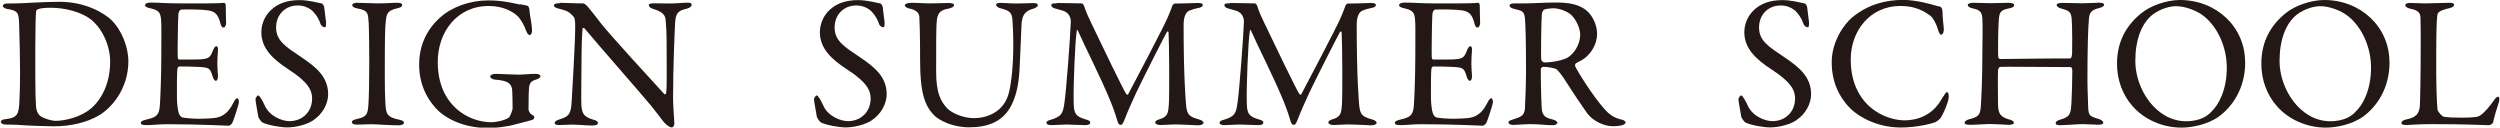 <?xml version="1.0" encoding="UTF-8"?><svg id="b" xmlns="http://www.w3.org/2000/svg" width="88.55mm" height="4.52mm" viewBox="0 0 251 12.82"><defs><style>.d{fill:#231815;}</style></defs><g id="c"><path class="d" d="M11.1,2c1.02.98,1.72,2.68,1.72,4.17,0,2.74-1.7,4.72-3.02,5.46-1.11.64-2.68,1.06-4.49,1.06-.77,0-2.45-.06-3.7-.15-.36-.02-.7-.02-1-.02-.43,0-.6-.13-.6-.28s.19-.25.42-.26c1.3-.15,1.4-.51,1.45-2,.04-.89.06-1.47.06-2.59s-.04-3.3-.09-4.85c-.04-1.21-.06-1.47-1.21-1.64-.21-.04-.43-.17-.43-.3,0-.15.17-.25.45-.25h.53c.94,0,3.08-.17,4.7-.17,2.64,0,4.47,1.13,5.23,1.83ZM3.74.91c-.13.09-.17.13-.19.25-.04.23-.08,1.91-.08,3.59v2.74c0,1.32.02,2.44.08,3.27.06.59.36.85.42.89.36.26,1.13.49,1.55.49.87,0,2.47-.34,3.53-1.23,1.13-.96,1.94-2.61,1.94-4.72,0-1.62-.81-3.4-2.02-4.3-.94-.7-2.53-1.11-3.93-1.11-.68,0-1.13.06-1.3.15Z"/><path class="d" d="M20.69.34c.62,0,1.45-.02,1.74-.06.06-.02.15.11.17.21,0,.87.04,1.42.04,1.79,0,.26-.11.49-.28.49s-.26-.26-.3-.45c-.25-1-.66-1.19-1.26-1.28-.49-.08-1.85-.11-2.68-.08-.04,0-.25.09-.28.53-.04.47-.09,4.02-.06,4.3.02.08.04.19.13.19h1.23c1.77,0,1.85-.08,2.19-.94.11-.28.23-.4.34-.4.13,0,.17.26.15.42-.04.53-.06.91-.06,1.36,0,.51.04.77.06,1.15.02.34-.08.55-.21.55s-.26-.21-.32-.42c-.26-.87-.34-.93-1.49-.98-.6-.04-1.36-.04-1.87-.04-.08,0-.17.13-.17.17-.08.4-.06,2.15-.06,2.96,0,.55.08,1.27.19,1.57.08.23.23.38.36.42.32.06.96.13,1.72.13.23,0,1.38-.02,1.79-.13.6-.15,1.11-.51,1.57-1.4.21-.42.32-.53.43-.53.13,0,.19.3.15.51-.02.15-.55,1.85-.68,2.02-.06.08-.23.23-.32.23-.21,0-3.06-.15-6.14-.15-1,0-1.42.09-2.13.09-.36,0-.57-.04-.57-.25,0-.13.23-.23.53-.3.94-.23,1.3-.36,1.38-1.38.06-.79.15-3.02.15-5.36s.02-2.64-.02-3.19c-.04-.83-.23-1.06-1.06-1.25-.4-.09-.55-.17-.55-.32,0-.17.26-.26.53-.26.89,0,1.62.08,2.89.08h2.78Z"/><path class="d" d="M32.26.34c.11.04.23.32.23.36.04.36.19,1.45.19,1.53,0,.32,0,.51-.13.51-.15,0-.38-.13-.45-.4-.23-.68-.74-1.25-.93-1.36-.34-.26-.79-.43-1.34-.43-1.27,0-2.17.94-2.17,2.21,0,1.34.96,1.93,2.62,3.04,1.45.98,2.61,1.96,2.61,3.66,0,.94-.53,2-1.55,2.66-.6.4-1.72.68-2.57.68-.6,0-1.89-.21-2.47-.49-.19-.11-.43-.53-.43-.6-.09-.64-.28-1.47-.28-1.77,0-.08.19-.36.26-.36.15,0,.43.49.7,1.08.49,1.04,1.74,1.51,2.45,1.51,1.3,0,2.28-.93,2.28-2.28,0-.79-.38-1.64-2.36-2.91-1.6-1.04-2.74-2.13-2.74-3.74,0-.89.4-1.74,1.04-2.3.59-.53,1.47-.93,2.79-.93.93,0,1.91.28,2.25.34Z"/><path class="d" d="M36.95,2.19c-.06-.87-.06-1.15-1.11-1.34-.42-.08-.53-.21-.53-.34,0-.15.21-.23.47-.23.49,0,1.44.06,2.06.06.93,0,1.36-.06,2.02-.06.3,0,.47.08.47.23s-.19.26-.49.32c-1.09.23-1.08.7-1.15,1.21-.09.62-.11,1.85-.11,5.55,0,1.04.02,2.21.06,2.81.06,1.02.15,1.38,1.38,1.62.34.06.49.19.49.32,0,.15-.28.25-.51.25-.96,0-2.3-.11-2.81-.11-.57,0-.74.04-1.43.04-.36,0-.49-.13-.49-.26s.19-.25.57-.32c.94-.21,1.02-.49,1.09-1.38.06-.66.09-2.62.09-4.23,0-1.17-.02-3.51-.06-4.13Z"/><path class="d" d="M52.16.42c.38.08.51.09.72.15.08,0,.23.15.23.45.02.45.26,1.36.26,2.08,0,.25-.11.42-.25.42-.11,0-.23-.15-.34-.43-.19-.51-.43-.96-.72-1.32-.42-.51-1.51-1.17-3.02-1.17-3.23,0-5.14,2.64-5.14,5.63,0,1.34.3,2.53.85,3.44,1,1.7,2.81,2.61,4.57,2.61.23,0,1.17-.11,1.7-.45.15-.09.4-.74.4-.98,0-.66-.02-1.74-.06-1.96-.13-.43-.28-.79-1.7-.89-.28-.02-.49-.17-.49-.32,0-.13.21-.26.57-.26.34,0,1.72.08,2.27.08.45,0,1.1-.08,1.7-.08.3,0,.51.09.51.25,0,.13-.21.25-.43.32-.57.17-.6.38-.68.59-.08.21-.09,1.57-.09,2.34,0,.3.17.49.26.55.34.19.32.25.32.34,0,.08-.08.21-.28.26-.34.09-.98.25-1.72.45-.81.23-1.98.34-2.61.34-2.11,0-3.87-.68-5.02-1.72-.87-.83-1.94-2.38-1.94-4.64,0-1.68.59-3.4,2.13-4.76,1.19-1.06,3-1.7,4.83-1.7,1.38,0,2.38.25,3.17.42Z"/><path class="d" d="M56.2.28c.42,0,1.34.06,2.3.06.11,0,.28.13.4.25.28.34.76.91,1.49,1.87.85,1.08,5,5.61,6.27,6.99.11.11.19-.08.19-.13.09-.6.04-2.64.04-5.36,0-.64-.04-1.3-.09-1.89-.02-.4-.15-.85-1.19-1.15-.38-.11-.51-.26-.51-.42,0-.13.26-.17.49-.17.49,0,1.02.02,1.62.02.68,0,1.28-.08,1.77-.08.32,0,.43.06.43.21,0,.11-.11.28-.45.38-.81.19-1.15.36-1.21,1.38-.04.68-.21,4.4-.21,7.65,0,.79.13,2.21.13,2.51,0,.19-.09.4-.26.4-.26,0-.68-.38-.85-.6-.32-.4-.66-.89-1.17-1.51-1.77-2.11-5.04-5.8-6.74-7.83-.08-.09-.21-.06-.21.04-.02.51-.08,1.04-.09,2.51,0,1.7-.06,4.61-.02,5.19.08.87.28,1.15,1.19,1.42.4.09.47.23.47.34,0,.19-.25.25-.6.25-.55,0-1.34-.09-2.02-.09-.42,0-.91.04-1.23.04-.26,0-.49-.02-.49-.21,0-.15.19-.26.38-.32.89-.3,1.25-.38,1.32-1.77.09-1.53.36-6.06.36-7.63,0-.68-.09-.85-.13-.91-.53-.62-.74-.64-1.59-.87-.21-.06-.42-.15-.42-.3s.19-.23.62-.23Z"/><path class="d" d="M88.37.34c.11.04.23.32.23.36.04.36.19,1.45.19,1.53,0,.32,0,.51-.13.51-.15,0-.38-.13-.45-.4-.23-.68-.74-1.25-.93-1.36-.34-.26-.79-.43-1.34-.43-1.27,0-2.17.94-2.17,2.21,0,1.34.96,1.93,2.62,3.04,1.45.98,2.61,1.96,2.61,3.66,0,.94-.53,2-1.55,2.66-.6.4-1.72.68-2.57.68-.6,0-1.89-.21-2.47-.49-.19-.11-.43-.53-.43-.6-.09-.64-.28-1.47-.28-1.77,0-.08.19-.36.26-.36.15,0,.43.49.7,1.08.49,1.04,1.74,1.51,2.45,1.51,1.3,0,2.28-.93,2.28-2.28,0-.79-.38-1.64-2.36-2.91-1.6-1.04-2.74-2.13-2.74-3.74,0-.89.4-1.74,1.04-2.3.59-.53,1.47-.93,2.79-.93.93,0,1.91.28,2.25.34Z"/><path class="d" d="M91.41.28c.79,0,1.25.06,1.94.06s1.42-.04,1.83-.04c.36,0,.59.06.59.21s-.21.28-.57.36c-.68.13-1.04.32-1.15,1.08-.09.62-.08,2.59-.08,5.27,0,2.13.47,2.95,1.06,3.61.53.59,1.76,1.04,2.74,1.04,1.23,0,3.06-.57,3.53-2.64.23-1,.42-2.59.42-4.74,0-1.23-.06-2.21-.08-2.44-.06-.72-.19-.98-1.25-1.23-.19-.04-.4-.21-.4-.34,0-.11.11-.19.43-.19.47,0,1,.06,1.6.06.77,0,1.17-.04,1.7-.04.3,0,.47.06.47.21,0,.11-.15.25-.42.34-.81.23-1.19.55-1.23,1.74-.02.81-.13,2.91-.17,3.89-.09,3.29-1,4.95-2.36,5.7-.87.49-1.89.6-2.72.6-1.7,0-2.96-.7-3.42-1.11-1.06-1-1.51-2.38-1.51-5.55,0-2.72-.06-4.23-.08-4.47-.04-.36-.3-.66-1.02-.81-.23-.06-.43-.15-.43-.32,0-.15.25-.23.55-.23Z"/><path class="d" d="M106.09.3c1.23,0,1.44.04,2.53.04.04,0,.19.15.21.25.23.7.34.91.72,1.72,1.06,2.23,3.25,6.76,3.51,7.12.04.06.15.11.19.06.17-.32,3.7-6.99,4-7.78.02-.08.32-.72.43-1.09.02-.09.17-.26.21-.26.68,0,2.21-.06,2.38-.06.25,0,.49.04.49.21,0,.13-.15.25-.49.3-.3.06-.57.13-.85.25-.28.11-.59.47-.59,1.45,0,5.25.21,7.65.26,8.17.11.85.32,1.04,1.23,1.3.34.08.51.23.51.36,0,.15-.26.25-.55.25-.21,0-1.66-.09-2.36-.09-.36,0-.98.06-1.43.06-.21,0-.51-.08-.51-.26,0-.17.23-.26.49-.34.77-.23.81-.66.87-1.36.08-.85.04-6.32-.02-7.29,0-.13-.08-.25-.19-.06-.21.36-2.32,4.51-3.06,6.06-.45.98-.89,1.96-1.17,2.7-.21.55-.3.53-.43.53-.11,0-.23-.15-.28-.36-.13-.47-.34-1.1-.7-2-1.02-2.49-2.57-5.48-3.27-7.08-.06-.13-.11-.15-.13.06-.15.79-.36,5.55-.3,7.29.04.96.19,1.23,1.15,1.53.42.11.51.19.51.36,0,.15-.21.23-.51.23-.6,0-1.4-.06-1.89-.06-.45,0-1.04.06-1.51.06-.28,0-.49-.06-.49-.26,0-.08.13-.21.38-.26,1.17-.34,1.28-.66,1.43-1.74.19-1.3.6-6.74.64-8.16,0-.15-.04-.87-.85-1.09-.32-.09-.57-.17-.81-.23-.13-.04-.3-.17-.3-.3,0-.19.13-.19.55-.19Z"/><path class="d" d="M123.48.3c1.23,0,1.44.04,2.53.04.04,0,.19.15.21.25.23.7.34.91.72,1.72,1.06,2.23,3.25,6.76,3.51,7.12.04.06.15.11.19.06.17-.32,3.7-6.99,4-7.78.02-.08.32-.72.43-1.09.02-.09.17-.26.21-.26.68,0,2.21-.06,2.38-.06.25,0,.49.04.49.21,0,.13-.15.25-.49.3-.3.06-.57.13-.85.25-.28.11-.59.47-.59,1.45,0,5.25.21,7.65.26,8.17.11.85.32,1.04,1.23,1.3.34.08.51.23.51.36,0,.15-.26.25-.55.25-.21,0-1.66-.09-2.36-.09-.36,0-.98.06-1.43.06-.21,0-.51-.08-.51-.26,0-.17.23-.26.49-.34.77-.23.81-.66.87-1.36.08-.85.04-6.32-.02-7.29,0-.13-.08-.25-.19-.06-.21.36-2.32,4.51-3.06,6.06-.45.98-.89,1.96-1.17,2.7-.21.55-.3.53-.43.53-.11,0-.23-.15-.28-.36-.13-.47-.34-1.1-.7-2-1.02-2.49-2.57-5.48-3.27-7.08-.06-.13-.11-.15-.13.06-.15.79-.36,5.55-.3,7.29.04.96.19,1.23,1.15,1.53.42.11.51.19.51.36,0,.15-.21.23-.51.23-.6,0-1.4-.06-1.89-.06-.45,0-1.04.06-1.51.06-.28,0-.49-.06-.49-.26,0-.08.13-.21.38-.26,1.17-.34,1.28-.66,1.43-1.74.19-1.3.6-6.74.64-8.16,0-.15-.04-.87-.85-1.09-.32-.09-.57-.17-.81-.23-.13-.04-.3-.17-.3-.3,0-.19.13-.19.55-.19Z"/><path class="d" d="M146.67.34c.62,0,1.45-.02,1.74-.06.06-.02.15.11.17.21,0,.87.04,1.42.04,1.79,0,.26-.11.49-.28.49s-.26-.26-.3-.45c-.25-1-.66-1.19-1.26-1.28-.49-.08-1.85-.11-2.68-.08-.04,0-.25.09-.28.53-.04.47-.09,4.02-.06,4.3.02.08.04.19.13.19h1.23c1.77,0,1.85-.08,2.19-.94.11-.28.23-.4.34-.4.13,0,.17.26.15.42-.04.53-.06.91-.06,1.36,0,.51.04.77.06,1.15.02.34-.08.55-.21.55s-.26-.21-.32-.42c-.26-.87-.34-.93-1.49-.98-.6-.04-1.36-.04-1.87-.04-.08,0-.17.13-.17.17-.08.4-.06,2.15-.06,2.96,0,.55.08,1.27.19,1.57.08.23.23.38.36.42.32.06.96.13,1.72.13.23,0,1.38-.02,1.79-.13.6-.15,1.11-.51,1.57-1.4.21-.42.32-.53.43-.53.13,0,.19.3.15.51-.02.15-.55,1.85-.68,2.02-.06.08-.23.23-.32.23-.21,0-3.06-.15-6.14-.15-1,0-1.42.09-2.13.09-.36,0-.57-.04-.57-.25,0-.13.23-.23.53-.3.94-.23,1.3-.36,1.38-1.38.06-.79.15-3.02.15-5.36s.02-2.64-.02-3.19c-.04-.83-.23-1.06-1.06-1.25-.4-.09-.55-.17-.55-.32,0-.17.26-.26.53-.26.89,0,1.62.08,2.89.08h2.78Z"/><path class="d" d="M158.83,6.04c-.09.06-.45.23-.59.32-.06.04-.11.21-.08.28.19.45,1.77,3,2.93,4.29.51.6,1.02.94,1.85,1.11.15.04.3.19.3.26,0,.11-.15.19-.26.25-.23.09-.64.13-1.04.13-.89,0-1.96-.53-2.51-1.23-.66-.91-1.62-2.36-2.38-3.55-.26-.4-.64-.87-.76-.94-.08-.08-.77-.25-1.34-.25-.13,0-.23.17-.23.23-.02.32.02,2.72.08,3.81.04.79.25,1.06,1.13,1.26.32.09.45.23.45.32,0,.19-.36.25-.45.25-.79,0-1.15-.11-2.44-.11-.34,0-1.32.08-1.53.08-.25,0-.49-.08-.49-.26,0-.15.17-.19.42-.28.83-.26,1.17-.38,1.23-1.1.04-.58.11-2.59.11-3.72,0-2.91-.04-4.63-.11-5.36-.08-.7-.25-.74-1.09-.94-.28-.08-.45-.17-.45-.32,0-.13.09-.23.51-.23h1.06c.7,0,2.04-.09,3.06-.09,1.3,0,2.32.17,3.08.79.62.51,1.08,1.45,1.08,2.36,0,1.02-.6,2.08-1.53,2.64ZM157.83,1.55c-.45-.43-1.27-.72-1.87-.72-.09,0-.7.04-.91.13-.09.04-.23.32-.23.4-.06.66-.11,4.3-.06,4.63.04.15.19.28.3.28,1.09,0,2.1-.32,2.36-.49.51-.32,1.25-1.15,1.25-2.34,0-.45-.3-1.34-.85-1.89Z"/><path class="d" d="M181.24.34c.11.04.23.32.23.36.04.36.19,1.45.19,1.53,0,.32,0,.51-.13.51-.15,0-.38-.13-.45-.4-.23-.68-.74-1.25-.93-1.36-.34-.26-.79-.43-1.34-.43-1.27,0-2.17.94-2.17,2.21,0,1.34.96,1.93,2.62,3.04,1.45.98,2.61,1.96,2.61,3.66,0,.94-.53,2-1.55,2.66-.6.4-1.72.68-2.57.68-.6,0-1.89-.21-2.47-.49-.19-.11-.43-.53-.43-.6-.09-.64-.28-1.47-.28-1.77,0-.08.19-.36.26-.36.15,0,.43.49.7,1.08.49,1.04,1.74,1.51,2.45,1.51,1.3,0,2.28-.93,2.28-2.28,0-.79-.38-1.64-2.36-2.91-1.6-1.04-2.74-2.13-2.74-3.74,0-.89.4-1.74,1.04-2.3.59-.53,1.47-.93,2.79-.93.93,0,1.91.28,2.25.34Z"/><path class="d" d="M193.36.3c.49.08,1.15.32,1.43.36.09,0,.28.13.28.57,0,.4.09,1.23.13,1.64.02.4-.13.62-.28.62-.09,0-.21-.21-.3-.49-.17-.66-.53-1.23-.77-1.42-1.04-.77-2-.98-3.02-.98-3.04,0-4.98,2.51-4.98,5.36,0,1.27.25,2.28.66,3.11,1.06,2.17,3.25,3.02,4.78,3.02.36,0,1.28-.06,2.06-.51.83-.43,1.3-1.04,1.76-1.83.25-.4.32-.49.4-.49.19,0,.21.42.17.62-.06.47-.49,1.47-.76,1.91-.08.17-.4.4-.59.49-.3.13-1.83.53-3.44.53-2.66,0-4.61-1.32-5.36-2.21-.72-.83-1.59-2.19-1.59-4.34s1.28-3.87,2.08-4.53c1.62-1.32,3.38-1.74,5.12-1.74.66,0,1.51.13,2.23.3Z"/><path class="d" d="M200.86,5.93c1.11,0,3.68-.06,7.02-.06.11,0,.17-.11.21-.49.02-.25.02-2.7-.04-3.44-.06-.7-.19-.85-1.04-1.08-.26-.08-.47-.19-.47-.36,0-.13.19-.21.59-.21.25,0,1.45.04,1.93.04.64,0,1.51-.06,1.72-.06.3,0,.53.06.53.21,0,.11-.15.25-.55.34-.79.19-.94.53-.98,1.08-.09.96-.15,3-.15,6.21,0,.83.08,2.51.08,2.79.04.74.23.81,1.08,1.06.26.09.43.23.43.36,0,.15-.17.21-.53.21-.3,0-.98-.06-1.57-.06-.42,0-1.83.11-2.21.11-.28,0-.47-.04-.47-.21s.21-.28.42-.34c1.02-.3,1.11-.51,1.17-1.85.04-.79.08-2.1.08-3.04,0-.34-.08-.4-.23-.4-2.93,0-6.65-.06-7.02-.02-.06,0-.21.17-.21.32-.04.49,0,2.91,0,3.46.02.89.23,1.23,1.02,1.47.42.11.55.19.57.38.02.15-.3.19-.55.19-.13,0-1.28-.08-1.96-.08-.43,0-1.23.08-1.87.08-.42,0-.57-.08-.57-.19,0-.19.23-.3.43-.36.96-.25,1.11-.43,1.19-1.17.06-.77.17-2.91.17-5.98,0-.34.04-2.08,0-2.91-.04-.64-.15-.91-.94-1.08-.4-.08-.53-.21-.53-.36,0-.13.25-.21.55-.21.53,0,1.23.04,1.72.04.79,0,1.36-.04,1.79-.04.4,0,.6.09.6.21,0,.19-.15.28-.55.36-.89.17-.94.45-1,1.25-.06.62-.08,3.12-.06,3.44.02.36.08.38.21.38Z"/><path class="d" d="M225.48,6.25c0,2.64-1.3,4.49-2.68,5.48-1.19.83-2.76,1.09-3.72,1.09-1.93,0-3.76-.83-4.91-2.15-1-1.11-1.57-2.64-1.57-4.27,0-2.32,1.02-3.93,2.45-5.08.93-.76,2.55-1.32,3.87-1.32,3.62,0,6.55,2.66,6.55,6.25ZM215.91,1.7c-.83.81-1.47,2.23-1.47,4.44,0,2.81,2.08,6.04,5.1,6.04,1.57,0,2.28-.68,2.49-.91.76-.68,1.6-2.21,1.6-4.46,0-2.06-.89-4.04-2.28-5.17-.77-.62-1.96-1.02-2.83-1.02-.79,0-1.94.42-2.61,1.08Z"/><path class="d" d="M239.98,6.25c0,2.64-1.3,4.49-2.68,5.48-1.19.83-2.76,1.09-3.72,1.09-1.93,0-3.76-.83-4.91-2.15-1-1.11-1.57-2.64-1.57-4.27,0-2.32,1.02-3.93,2.45-5.08.93-.76,2.55-1.32,3.87-1.32,3.62,0,6.55,2.66,6.55,6.25ZM230.4,1.7c-.83.81-1.47,2.23-1.47,4.44,0,2.81,2.08,6.04,5.1,6.04,1.57,0,2.28-.68,2.49-.91.76-.68,1.6-2.21,1.6-4.46,0-2.06-.89-4.04-2.28-5.17-.77-.62-1.96-1.02-2.83-1.02-.79,0-1.94.42-2.61,1.08Z"/><path class="d" d="M242.13.3c.51,0,.85.04,1.4.04.74,0,2.02-.06,2.47-.06.34,0,.47.08.47.21s-.15.25-.43.32c-1.09.25-1.23.45-1.26.74-.11.85-.11,2.76-.11,5.55,0,1.47.06,3.29.13,3.91.04.26.49.7.64.72.49.08,1.19.09,1.81.09.53,0,1.06-.02,1.34-.06.15-.02.38-.02.76-.36.26-.26.57-.55,1.08-1.27.21-.34.38-.42.47-.42s.15.21.08.51c-.3.93-.43,1.32-.59,2.04-.02.21-.38.32-.45.32-.23,0-1.94-.11-5.78-.11-1.28,0-2.17.09-2.44.09-.36,0-.55-.04-.55-.21,0-.13.15-.28.45-.34,1.04-.21,1.3-.57,1.4-1.3.04-.47.09-3.47.09-6.21,0-.76,0-2.06-.02-2.68-.02-.42-.11-.77-1-.94-.38-.08-.53-.23-.53-.36s.15-.23.57-.23Z"/></g></svg>